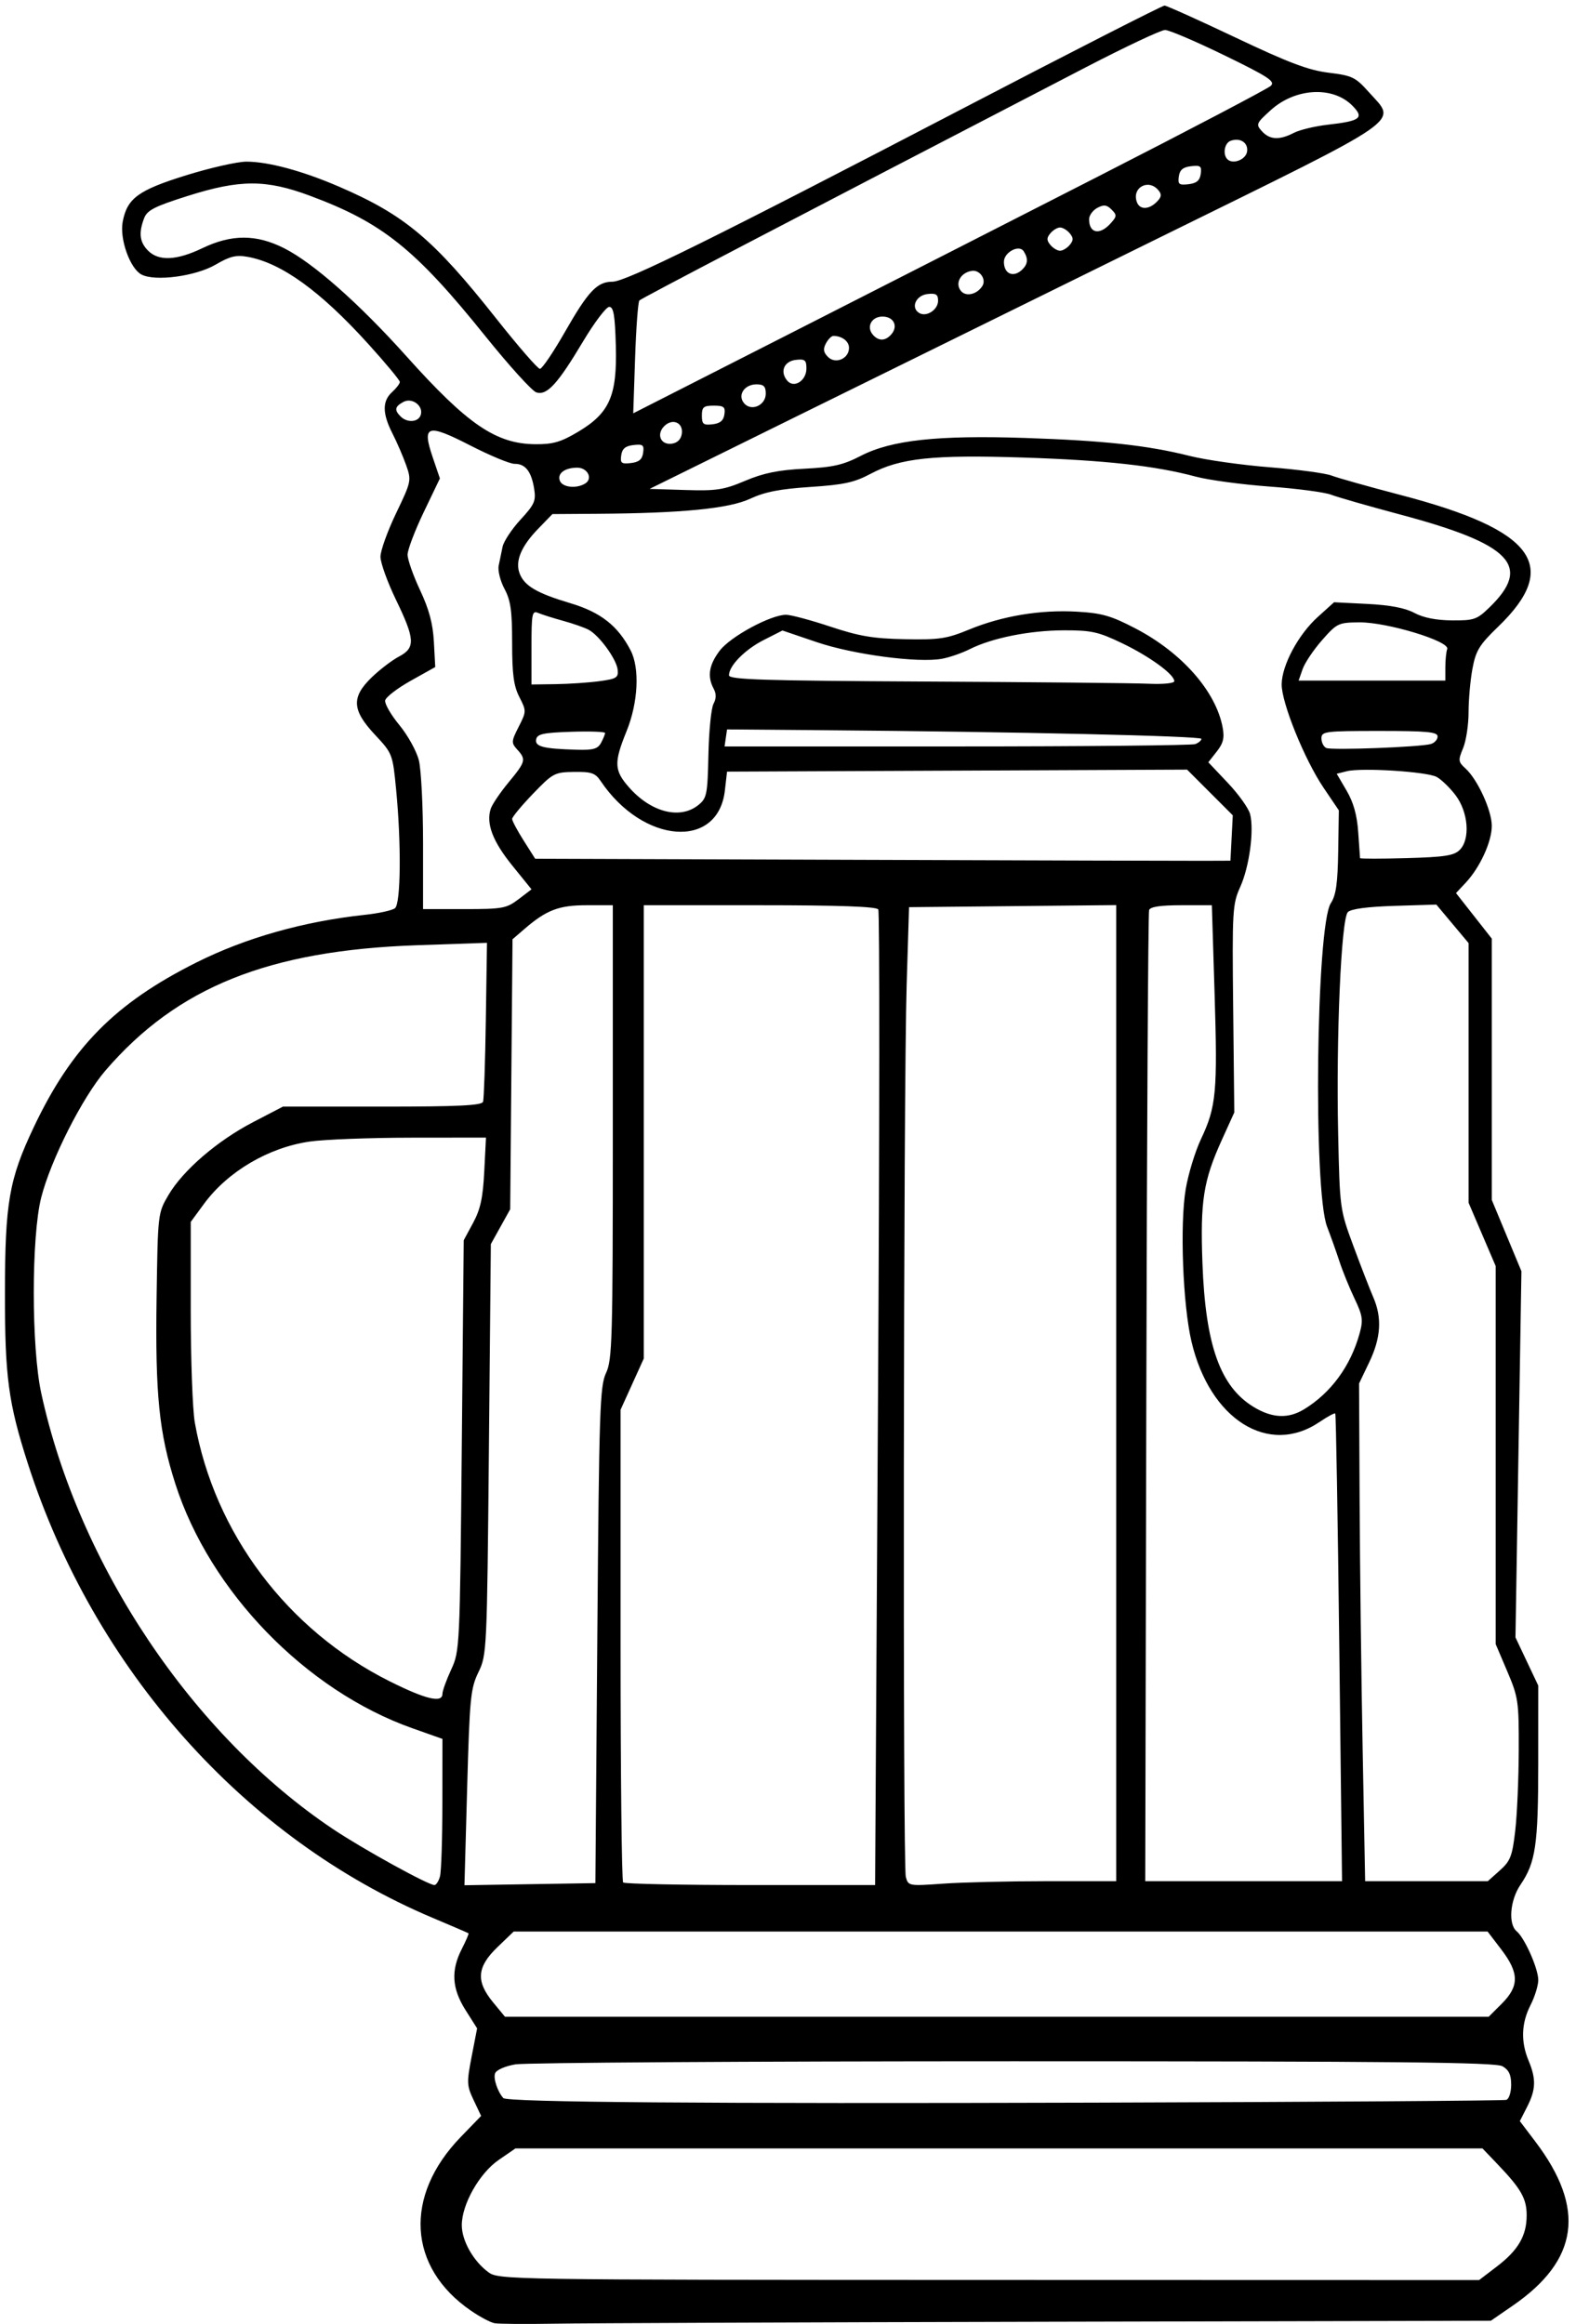 <?xml version="1.0" encoding="UTF-8" standalone="no"?>
<!-- Created with Inkscape (http://www.inkscape.org/) -->

<svg
   version="1.1"
   id="svg9"
   width="407"
   height="600"
   viewBox="0 0 407 600"
   sodipodi:docname="pinte.svg"
   inkscape:version="1.1.1 (3bf5ae0d25, 2021-09-20)"
   xmlns:inkscape="http://www.inkscape.org/namespaces/inkscape"
   xmlns:sodipodi="http://sodipodi.sourceforge.net/DTD/sodipodi-0.dtd"
   xmlns="http://www.w3.org/2000/svg"
   xmlns:svg="http://www.w3.org/2000/svg">
  <defs
     id="defs13" />
  <sodipodi:namedview
     id="namedview11"
     pagecolor="#ffffff"
     bordercolor="#666666"
     borderopacity="1.0"
     inkscape:pageshadow="2"
     inkscape:pageopacity="0.0"
     inkscape:pagecheckerboard="0"
     showgrid="false"
     inkscape:zoom="1.3483333"
     inkscape:cx="203.58467"
     inkscape:cy="300"
     inkscape:window-width="1920"
     inkscape:window-height="1017"
     inkscape:window-x="-8"
     inkscape:window-y="-8"
     inkscape:window-maximized="1"
     inkscape:current-layer="g15" />
  <g
     inkscape:groupmode="layer"
     inkscape:label="Image"
     id="g15">
    <path
       style="fill:#000000"
       d="m 127.672,599.871 c -1.047,-0.204 -3.783,-1.664 -6.082,-3.245 -16.283,-11.203 -17.354,-29.597 -2.611,-44.829 l 5.27,-5.445 -1.922,-4.055 c -1.792,-3.779 -1.827,-4.549 -0.517,-11.306 l 1.405,-7.25 -2.978,-4.696 c -3.534,-5.573 -3.827,-10.217 -0.993,-15.774 1.092,-2.141 1.879,-3.975 1.75,-4.075 -0.129,-0.1 -4.285,-1.889 -9.235,-3.976 C 63.198,474.749 24.278,431.072 7.174,377.852 c -5.016,-15.606 -5.918,-22.327 -5.899,-43.949 0.021,-23.377 1.061,-29.373 7.424,-42.807 9.805,-20.699 21.031,-32.067 42.059,-42.59 12.727,-6.369 27.68,-10.594 43.5,-12.291 3.575,-0.383 7.062,-1.152 7.75,-1.708 1.499,-1.213 1.647,-16.601 0.294,-30.586 -0.892,-9.226 -0.948,-9.37 -5.473,-14.207 -5.958,-6.37 -6.139,-9.696 -0.807,-14.84 2.071,-1.998 5.221,-4.399 7,-5.336 4.294,-2.261 4.179,-4.45 -0.765,-14.674 -2.2,-4.549 -4,-9.545 -4,-11.101 0,-1.556 1.812,-6.606 4.027,-11.223 3.943,-8.217 3.997,-8.478 2.598,-12.443 -0.786,-2.228 -2.373,-5.901 -3.527,-8.163 -2.632,-5.158 -2.661,-8.373 -0.098,-10.693 1.1,-0.995 2,-2.174 2,-2.619 0,-0.445 -3.68,-4.871 -8.177,-9.837 -12.341,-13.625 -22.374,-20.876 -31.069,-22.454 -3.031,-0.55 -4.613,-0.171 -8.29,1.983 -5.168,3.028 -15.712,4.434 -19.212,2.561 -2.95,-1.579 -5.653,-9.186 -4.827,-13.588 1.141,-6.08 4.007,-8.182 16.406,-12.03 6.232,-1.934 13.225,-3.517 15.54,-3.517 5.661,0 14.48,2.381 23.947,6.466 16.947,7.312 24.331,13.507 40.569,34.034 5.656,7.15 10.738,13 11.294,13 0.556,0 3.453,-4.275 6.437,-9.5 6.038,-10.571 8.336,-13 12.302,-13 3.46,0 26.001,-11.14 90.065,-44.513 28.317,-14.751 51.942,-26.803 52.5,-26.783 0.558,0.021 8.834,3.746 18.393,8.28 13.709,6.502 18.777,8.414 24,9.054 6.106,0.748 6.917,1.143 10.42,5.071 7.155,8.022 10.484,5.711 -53.799,37.348 -31.35,15.429 -73.875,36.376 -94.5,46.548 l -37.5,18.495 9.193,0.287 c 8.094,0.252 9.947,-0.032 15.5,-2.38 4.744,-2.006 8.538,-2.779 15.307,-3.12 7.402,-0.373 9.987,-0.964 14.558,-3.326 7.86,-4.063 19.852,-5.367 42.442,-4.614 20.363,0.679 31.62,1.909 42.5,4.645 4.125,1.037 13.401,2.352 20.614,2.92 7.213,0.569 14.413,1.534 16,2.145 1.587,0.611 9.636,2.876 17.886,5.032 34.552,9.033 41.407,18.311 25.126,34.009 -4.839,4.666 -5.74,6.135 -6.614,10.788 -0.557,2.963 -1.012,8.04 -1.012,11.282 0,3.243 -0.637,7.421 -1.416,9.285 -1.306,3.126 -1.259,3.531 0.608,5.218 3.117,2.816 6.808,10.86 6.808,14.836 0,4.088 -3.056,10.75 -6.731,14.674 l -2.511,2.681 4.621,5.881 4.621,5.881 v 33.739 33.739 l 3.825,9.199 3.825,9.199 -0.768,47.279 -0.768,47.279 2.943,6.221 2.943,6.221 -0.005,20 c -0.005,21.158 -0.661,25.645 -4.597,31.438 -2.697,3.968 -3.203,10.148 -0.982,11.99 2.071,1.719 5.586,9.647 5.586,12.6 0,1.403 -0.9,4.315 -2,6.471 -2.382,4.669 -2.548,9.443 -0.5,14.346 1.979,4.737 1.892,7.463 -0.381,11.921 l -1.881,3.69 3.995,5.271 c 13.083,17.264 11.247,30.622 -5.827,42.381 l -5.649,3.891 L 270.887,599.5 c -62.771,0.142 -120.245,0.367 -127.72,0.5 -7.475,0.133 -14.448,0.075 -15.495,-0.129 z m 258.94,-14.673 c 5.471,-4.177 7.647,-7.929 7.647,-13.185 0,-4.283 -1.437,-6.827 -7.356,-13.022 l -4.06,-4.25 H 257.98 133.119 l -4.33,2.979 c -4.982,3.428 -9.53,11.469 -9.53,16.849 0,3.984 2.942,9.213 6.805,12.096 2.667,1.991 4.029,2.012 129.302,2.044 l 126.606,0.032 z m 2.397,-42.99 c 0.688,-0.222 1.25,-1.977 1.25,-3.9 0,-2.578 -0.591,-3.834 -2.25,-4.781 -1.8,-1.028 -27.073,-1.285 -126.25,-1.285 -68.2,0 -126.098,0.359 -128.661,0.798 -2.673,0.458 -4.911,1.448 -5.246,2.322 -0.5,1.302 0.634,4.707 2.124,6.38 0.968,1.086 52.534,1.486 152.783,1.185 57.75,-0.173 105.562,-0.496 106.25,-0.719 z m -1.15,-24.867 c 4.508,-4.508 4.473,-7.907 -0.146,-13.956 l -3.546,-4.644 H 258.414 132.661 l -4.201,4.037 c -5.313,5.105 -5.606,8.803 -1.129,14.235 l 3.073,3.728 h 127.027 127.027 z m -274.23,-32.85 c 0.332,-1.238 0.609,-9.729 0.617,-18.87 l 0.014,-16.62 -7.75,-2.742 c -27.499,-9.73 -52.299,-35.288 -61.218,-63.089 -4.216,-13.141 -5.22,-23.073 -4.854,-48.011 0.32,-21.827 0.333,-21.937 3.062,-26.579 3.758,-6.393 12.602,-14.013 21.842,-18.821 l 7.724,-4.018 h 25.629 c 19.611,0 25.728,-0.294 26.051,-1.25 0.232,-0.688 0.556,-10.203 0.719,-21.147 l 0.296,-19.897 -18,0.62 c -38.388,1.321 -62.008,10.818 -80.548,32.384 -5.945,6.916 -14.113,23.071 -16.577,32.789 -2.55,10.057 -2.547,38.673 0.005,50.445 9.619,44.36 39.084,88.355 75.462,112.674 7.596,5.078 24.47,14.381 26.084,14.381 0.462,0 1.112,-1.012 1.443,-2.25 z m 40.63,-62.25 c 0.455,-58.229 0.658,-64.335 2.25,-67.718 1.604,-3.409 1.75,-8.588 1.75,-62.25 v -58.532 h -6.766 c -7.167,0 -10.366,1.223 -16.071,6.144 l -3.066,2.644 -0.299,34.856 -0.299,34.856 -2.5,4.5 -2.5,4.5 -0.5,53 c -0.492,52.102 -0.537,53.077 -2.707,57.546 -2.026,4.174 -2.264,6.61 -2.907,29.775 l -0.701,25.229 16.907,-0.275 16.907,-0.275 z m 72.482,-60.912 c 0.41,-68.976 0.443,-125.901 0.073,-126.5 -0.461,-0.745 -10.113,-1.088 -30.614,-1.088 h -29.941 v 58.522 58.522 l -3,6.616 -3,6.616 v 60.695 c 0,33.382 0.3,60.995 0.667,61.362 0.367,0.367 15.157,0.667 32.868,0.667 h 32.201 z m 43.672,124.412 h 17.846 V 359.725 233.709 l -26.75,0.266 -26.75,0.266 -0.615,20 c -0.832,27.062 -1.022,227.388 -0.219,230.389 0.631,2.357 0.758,2.38 9.64,1.75 4.95,-0.351 17.032,-0.639 26.847,-0.639 z m 75.46,-60.213 c -0.388,-33.117 -0.858,-60.364 -1.043,-60.549 -0.185,-0.185 -2.009,0.799 -4.054,2.187 -13.157,8.929 -28.346,-0.615 -33.085,-20.79 -2.229,-9.492 -3.013,-30.262 -1.483,-39.33 0.66,-3.91 2.442,-9.741 3.961,-12.957 3.933,-8.327 4.283,-12.096 3.495,-37.597 l -0.703,-22.75 h -7.882 c -5.403,0 -8.022,0.393 -8.325,1.25 -0.244,0.688 -0.567,57.388 -0.719,126 l -0.275,124.75 25.41,-1.9e-4 25.41,-1.8e-4 z m 41.462,57.437 c 2.728,-2.437 3.213,-3.688 3.972,-10.25 0.476,-4.111 0.885,-13.461 0.909,-20.779 0.042,-12.599 -0.115,-13.679 -2.956,-20.355 l -3,-7.05 v -48.807 -48.807 l -3.5,-8.177 -3.5,-8.177 v -33.523 -33.523 l -4.164,-4.973 -4.164,-4.973 -10.789,0.334 c -6.983,0.216 -11.236,0.782 -12.056,1.603 -1.723,1.726 -3.056,32.131 -2.51,57.231 0.421,19.364 0.449,19.566 3.94,29 1.934,5.225 4.242,11.173 5.129,13.218 2.304,5.309 1.985,10.465 -1.038,16.782 l -2.632,5.5 0.146,30.5 c 0.081,16.775 0.434,45.688 0.786,64.25 l 0.639,33.75 h 15.84 15.84 z M 114.258,437.369 c 0,-0.755 1.012,-3.568 2.25,-6.25 2.221,-4.815 2.256,-5.549 2.75,-57.877 l 0.5,-53 2.429,-4.5 c 1.883,-3.489 2.529,-6.466 2.872,-13.25 l 0.443,-8.75 -19.372,0.02 c -10.655,0.011 -22.43,0.462 -26.166,1.002 -10.634,1.538 -21.163,7.746 -27.289,16.091 l -3.417,4.655 v 22.932 c 0,12.613 0.473,25.603 1.051,28.866 5.059,28.564 23.89,53.589 50.259,66.792 9.376,4.694 13.69,5.725 13.69,3.269 z m 222.516,-73.474 c 6.954,-4.241 12.028,-11.174 14.346,-19.603 0.95,-3.454 0.785,-4.584 -1.32,-9 -1.324,-2.777 -3.07,-7.075 -3.88,-9.55 -0.81,-2.475 -2.251,-6.525 -3.203,-9 -3.621,-9.422 -2.824,-77.744 0.974,-83.541 1.327,-2.026 1.765,-5.095 1.895,-13.296 l 0.17,-10.663 -3.946,-5.832 c -4.917,-7.268 -10.877,-21.992 -10.82,-26.732 0.06,-4.933 4.296,-12.828 9.319,-17.366 l 4.209,-3.803 8.619,0.434 c 5.85,0.294 9.743,1.038 12.119,2.316 2.303,1.238 5.618,1.899 9.692,1.932 5.711,0.047 6.463,-0.212 9.683,-3.331 11.076,-10.728 5.702,-16.333 -23.004,-23.994 -8.179,-2.183 -16.221,-4.489 -17.871,-5.126 -1.65,-0.636 -8.85,-1.587 -16,-2.112 -7.15,-0.525 -15.7,-1.681 -19,-2.569 -10.394,-2.795 -23.338,-4.224 -44.5,-4.915 -23.376,-0.763 -31.806,0.138 -39.459,4.218 -4.152,2.214 -6.893,2.81 -15.541,3.378 -7.854,0.516 -11.76,1.279 -15.5,3.029 -5.467,2.557 -17.6,3.752 -39.547,3.897 l -11.547,0.076 -3.643,3.75 c -4.434,4.564 -6.035,8.402 -4.829,11.575 1.222,3.214 4.458,5.111 13.122,7.691 7.786,2.319 12.259,5.825 15.549,12.186 2.389,4.619 1.941,13.493 -1.052,20.86 -3.3,8.12 -3.217,10.111 0.596,14.454 5.712,6.506 13.23,8.427 17.967,4.592 2.164,-1.752 2.354,-2.712 2.576,-13 0.132,-6.11 0.721,-12.008 1.309,-13.108 0.743,-1.388 0.754,-2.591 0.035,-3.934 -1.688,-3.153 -1.199,-6.162 1.595,-9.825 2.765,-3.624 13.157,-9.238 17.105,-9.24 1.229,-4.3e-4 6.374,1.374 11.434,3.055 7.5,2.492 11.057,3.092 19.265,3.25 8.893,0.171 10.824,-0.118 16.566,-2.485 8.558,-3.527 18.448,-5.167 27.874,-4.622 6.462,0.374 8.816,1.051 15.139,4.35 11.944,6.233 20.725,16.206 22.473,25.525 0.51,2.718 0.177,4.086 -1.522,6.245 l -2.175,2.765 5.059,5.349 c 2.783,2.942 5.364,6.563 5.736,8.047 1.061,4.228 -0.2,13.558 -2.534,18.749 -2.024,4.502 -2.113,6.015 -1.839,31.5 l 0.288,26.77 -3.236,7.136 c -4.753,10.482 -5.578,15.731 -4.991,31.79 0.773,21.168 4.593,31.892 13.227,37.129 4.784,2.902 8.927,3.092 13.016,0.598 z m -202.858,-131.706 3.347,-2.553 -5.001,-6.181 c -5.016,-6.199 -6.755,-10.772 -5.546,-14.582 0.357,-1.123 2.424,-4.192 4.595,-6.819 4.461,-5.399 4.603,-5.93 2.269,-8.509 -1.574,-1.739 -1.551,-2.102 0.367,-5.878 2.011,-3.96 2.014,-4.084 0.177,-7.687 -1.464,-2.872 -1.867,-5.881 -1.867,-13.954 0,-8.334 -0.375,-10.992 -1.973,-13.973 -1.085,-2.024 -1.76,-4.723 -1.5,-5.996 0.26,-1.274 0.713,-3.467 1.007,-4.875 0.294,-1.407 2.377,-4.559 4.63,-7.003 3.637,-3.946 4.031,-4.846 3.514,-8.03 -0.721,-4.441 -2.284,-6.416 -5.051,-6.38 -1.17,0.015 -6.285,-2.105 -11.366,-4.711 -11.227,-5.758 -12.609,-5.326 -9.76,3.055 l 1.845,5.428 -4.173,8.697 c -2.295,4.783 -4.173,9.728 -4.173,10.988 0,1.26 1.45,5.38 3.222,9.154 2.335,4.972 3.319,8.653 3.572,13.362 l 0.35,6.5 -6.314,3.53 c -3.473,1.942 -6.45,4.232 -6.615,5.09 -0.165,0.858 1.48,3.713 3.655,6.346 2.176,2.633 4.445,6.729 5.042,9.103 0.598,2.374 1.087,11.992 1.087,21.373 v 17.057 h 10.656 c 9.884,0 10.898,-0.185 14.003,-2.553 z m 184.145,-15.804 0.303,-5.857 -5.901,-5.901 -5.901,-5.901 -59.402,0.258 -59.402,0.258 -0.561,4.887 c -1.755,15.286 -21.142,13.802 -32.074,-2.455 -1.399,-2.08 -2.395,-2.421 -6.882,-2.356 -5.025,0.073 -5.473,0.311 -10.615,5.662 -2.953,3.072 -5.368,5.988 -5.368,6.478 0,0.491 1.338,3.003 2.974,5.582 l 2.974,4.69 82.776,0.281 c 45.527,0.155 85.926,0.27 89.776,0.256 l 7,-0.025 0.303,-5.857 z m 58.914,3.071 c 2.77,-2.775 2.223,-9.792 -1.102,-14.152 -1.483,-1.944 -3.675,-4.058 -4.871,-4.699 -2.543,-1.361 -19.361,-2.427 -23.179,-1.468 l -2.619,0.657 2.558,4.366 c 1.781,3.04 2.691,6.297 2.996,10.724 0.241,3.497 0.452,6.509 0.469,6.692 0.017,0.184 5.416,0.184 11.998,0 9.863,-0.275 12.28,-0.648 13.75,-2.12 z M 155.223,191.807 c 0.569,-1.064 1.035,-2.206 1.035,-2.539 0,-0.333 -3.932,-0.475 -8.739,-0.316 -7.243,0.239 -8.794,0.576 -9.059,1.967 -0.357,1.868 1.827,2.423 10.513,2.672 4.226,0.121 5.411,-0.217 6.25,-1.784 z m 214.285,0.307 c 0.963,-0.279 1.75,-1.153 1.75,-1.941 0,-1.18 -2.647,-1.433 -15,-1.433 -14.116,0 -15,0.113 -15,1.917 0,1.054 0.562,2.17 1.25,2.481 1.403,0.633 24.281,-0.235 27,-1.024 z m -60.832,0.02 c 0.87,-0.334 1.582,-0.944 1.582,-1.355 0,-0.734 -48.084,-1.834 -97.5,-2.231 l -25,-0.201 -0.32,2.197 -0.32,2.197 H 247.107 c 32.993,0 60.7,-0.273 61.57,-0.607 z M 154.758,175.895 c 4.466,-0.599 4.973,-0.918 4.75,-2.979 -0.294,-2.716 -4.735,-8.828 -7.483,-10.299 -1.057,-0.566 -4.025,-1.606 -6.595,-2.312 -2.57,-0.706 -5.46,-1.619 -6.423,-2.03 -1.597,-0.682 -1.75,0.092 -1.75,8.859 v 9.607 l 6.25,-0.088 c 3.438,-0.048 8.5,-0.39 11.25,-0.759 z m 148.5,-0.012 c 0,-1.75 -6.389,-6.395 -13.472,-9.795 -6.137,-2.946 -7.934,-3.345 -15,-3.332 -8.83,0.016 -18.56,1.956 -24.31,4.846 -2.045,1.028 -5.296,2.155 -7.225,2.504 -6.209,1.124 -22.906,-1.095 -32.339,-4.298 l -8.845,-3.004 -4.806,2.436 c -4.874,2.47 -9.004,6.657 -9.004,9.128 0,1.12 8.827,1.401 50.75,1.615 27.913,0.142 53.788,0.395 57.5,0.562 3.874,0.174 6.75,-0.108 6.75,-0.661 z m 70,-3.56 c 0,-1.88 0.217,-4.018 0.481,-4.75 0.722,-1.996 -15.528,-6.929 -22.646,-6.875 -5.449,0.042 -5.818,0.216 -9.669,4.592 -2.202,2.502 -4.467,5.877 -5.033,7.5 l -1.029,2.951 h 18.948 18.948 z M 151.154,124.827 c 2.021,-1.279 0.562,-4.088 -2.114,-4.07 -3.223,0.022 -5.179,1.506 -4.458,3.384 0.664,1.731 4.32,2.113 6.573,0.687 z m 14.934,-7.91 c 0.286,-2.021 -0.04,-2.282 -2.5,-2 -2.079,0.238 -2.917,0.94 -3.159,2.648 -0.286,2.021 0.04,2.282 2.5,2 2.079,-0.238 2.917,-0.94 3.159,-2.648 z m -16.785,-5.426 c 8.143,-4.851 10.09,-9.302 9.732,-22.25 -0.217,-7.864 -0.581,-10 -1.703,-10 -0.785,0 -3.845,4.05 -6.802,9 -6.544,10.956 -9.292,13.946 -12.024,13.079 -1.097,-0.348 -7.04,-6.905 -13.206,-14.57 C 107.228,64.283 98.775,57.517 80.092,50.56 c -11.421,-4.253 -18.09,-4.244 -31.63,0.039 -8.587,2.717 -10.455,3.674 -11.25,5.765 -1.45,3.814 -1.155,6.176 1.047,8.378 2.739,2.739 7.373,2.521 14,-0.659 7.565,-3.63 13.933,-3.626 21.128,0.015 7.534,3.812 19.374,14.277 31.656,27.98 15.74,17.56 23.08,22.553 33.26,22.625 4.511,0.032 6.561,-0.566 11,-3.211 z m 26.776,0.496 c 0.407,-2.866 -2.41,-4.084 -4.534,-1.96 -2.124,2.124 -0.906,4.941 1.96,4.534 1.452,-0.206 2.368,-1.123 2.575,-2.575 z m 10.999,-4.996 c 0.272,-1.914 -0.139,-2.25 -2.75,-2.25 -2.629,0 -3.07,0.369 -3.07,2.566 0,2.21 0.382,2.522 2.75,2.25 1.969,-0.227 2.841,-0.955 3.07,-2.566 z m -78.469,0.279 c 0.903,-2.354 -2.105,-4.731 -4.42,-3.492 -2.234,1.195 -2.407,2.087 -0.731,3.763 1.654,1.654 4.469,1.506 5.151,-0.271 z M 283.758,45.484 c 23.65,-12.082 43.642,-22.575 44.427,-23.318 1.214,-1.148 -0.581,-2.327 -12,-7.887 -7.385,-3.595 -14.276,-6.537 -15.314,-6.537 -1.038,-4.15e-4 -10.263,4.344 -20.5,9.654 -80.216,41.611 -114.704,59.622 -115.247,60.186 -0.349,0.362 -0.85,7.067 -1.113,14.899 l -0.479,14.241 38.613,-19.636 c 21.237,-10.8 57.963,-29.521 81.613,-41.603 z m -86,56.143 c 0,-1.849 -0.538,-2.385 -2.391,-2.385 -3.122,0 -4.962,2.768 -3.228,4.857 1.858,2.239 5.619,0.584 5.619,-2.471 z m 10.5,-6.487 c 0,-2.17 -0.392,-2.486 -2.741,-2.215 -3.042,0.351 -4.161,3.024 -2.236,5.343 1.74,2.096 4.978,0.061 4.978,-3.129 z m 11,-5.327 c 0,-1.694 -1.815,-3.072 -4.047,-3.072 -0.486,0 -1.348,0.869 -1.916,1.931 -0.78,1.457 -0.649,2.315 0.534,3.498 1.952,1.952 5.429,0.443 5.429,-2.357 z m 10.989,-3.559 c 1.753,-2.113 0.503,-4.513 -2.351,-4.513 -2.785,0 -4.211,2.605 -2.533,4.627 1.483,1.787 3.342,1.744 4.884,-0.114 z m 12.011,-8.614 c 0,-1.625 -0.549,-1.968 -2.741,-1.715 -2.99,0.345 -4.388,3.501 -2.161,4.877 1.876,1.159 4.902,-0.793 4.902,-3.162 z m 11.448,-3.814 c 1.058,-1.713 -0.679,-4.194 -2.723,-3.888 -2.923,0.438 -4.438,3.239 -2.812,5.198 1.298,1.564 4.18,0.882 5.535,-1.31 z m 10.352,-4.285 c 1.407,-1.407 1.499,-2.779 0.312,-4.653 -1.172,-1.85 -5.112,0.248 -5.112,2.722 0,3.178 2.534,4.198 4.8,1.931 z m 12.2,-6.3 c 0.993,-1.197 0.993,-1.803 0,-3 -0.685,-0.825 -1.81,-1.5 -2.5,-1.5 -0.69,0 -1.815,0.675 -2.5,1.5 -0.993,1.197 -0.993,1.803 0,3 0.685,0.825 1.81,1.5 2.5,1.5 0.69,0 1.815,-0.675 2.5,-1.5 z m 10.528,-5.531 c 1.669,-1.844 1.694,-2.176 0.272,-3.598 -1.244,-1.244 -2.002,-1.333 -3.683,-0.434 -1.164,0.623 -2.117,1.942 -2.117,2.931 0,3.649 2.73,4.192 5.528,1.1 z m 11.935,-5.575 c 1.24,-1.24 1.342,-1.924 0.449,-3 -2.588,-3.118 -6.993,-0.653 -5.55,3.106 0.752,1.959 3.085,1.911 5.101,-0.106 z m 11.366,-7.218 c 0.286,-2.021 -0.04,-2.282 -2.5,-2 -2.079,0.238 -2.917,0.94 -3.159,2.648 -0.286,2.021 0.04,2.282 2.5,2 2.079,-0.238 2.917,-0.94 3.159,-2.648 z m 11.974,-5.799 c 0.328,-2.297 -1.847,-3.681 -4.303,-2.739 -1.552,0.596 -2.036,3.492 -0.791,4.737 1.426,1.426 4.794,0.104 5.094,-1.998 z m 12.06,-4.807 c 1.52,-0.786 5.493,-1.738 8.828,-2.115 8.436,-0.954 9.446,-1.755 6.255,-4.956 -5.059,-5.075 -14.697,-4.527 -21.033,1.198 -3.765,3.402 -3.882,3.679 -2.285,5.443 2.016,2.228 4.507,2.358 8.236,0.43 z"
       id="path99" />
  </g>
</svg>
